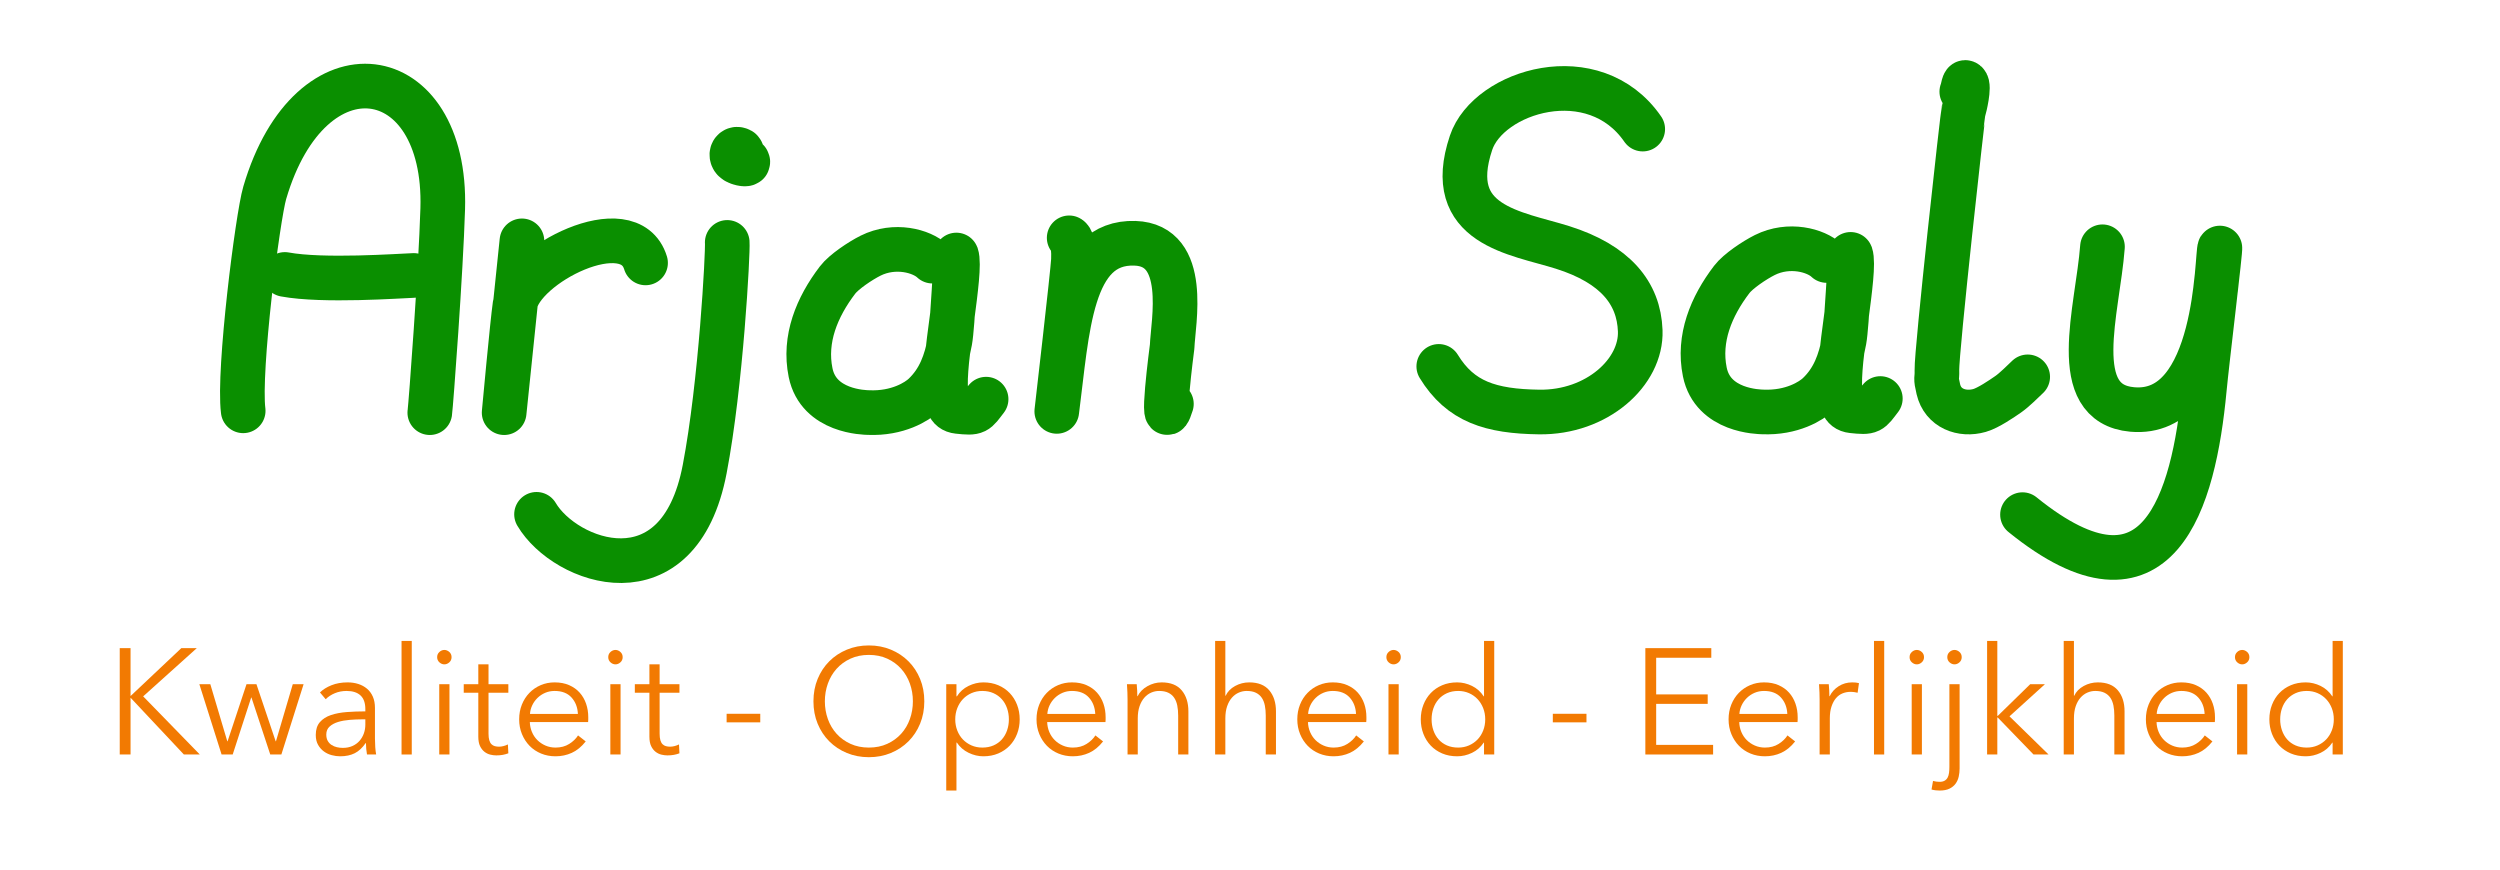 <?xml version="1.0" encoding="UTF-8" standalone="no"?>
<!DOCTYPE svg PUBLIC "-//W3C//DTD SVG 1.1//EN" "http://www.w3.org/Graphics/SVG/1.1/DTD/svg11.dtd">
<!-- Created with Vectornator (http://vectornator.io/) -->
<svg height="100%" stroke-miterlimit="10" style="fill-rule:nonzero;clip-rule:evenodd;stroke-linecap:round;stroke-linejoin:round;" version="1.1" viewBox="0 0 3005.74 1046.19" width="100%" xml:space="preserve" xmlns="http://www.w3.org/2000/svg" xmlns:vectornator="http://vectornator.io" xmlns:xlink="http://www.w3.org/1999/xlink">
<defs/>
<g id="Naam" vectornator:layerName="Naam">
<g opacity="1" vectornator:layerName="(curve)">
<path d="M627.516 289.586L606.126 496.14C606.126 496.14 616.113 387.621 619.191 366.459C626.122 318.807 756.515 251.661 776.146 316.078" fill="none" opacity="1" stroke="#0a8f00" stroke-linecap="round" stroke-linejoin="round" stroke-width="53.68"/>
<path d="M1975.04 155.188C1916.47 70.31 1789.54 109.296 1768.62 171.718C1735.22 271.401 1822.68 279.818 1878.64 297.463C1941.72 317.352 1970.38 352.065 1972.04 397.634C1973.85 447.478 1920.11 496.365 1850.47 495.362C1792.27 494.524 1755.96 483.186 1729.83 440.519" fill="none" opacity="1" stroke="#0a8f00" stroke-linecap="round" stroke-linejoin="round" stroke-width="53.68"/>
<path d="M1285.47 285.94C1285.47 285.94 1291.66 288.318 1290.59 312.539C1289.92 327.556 1270.56 494.606 1270.56 494.606C1283.31 396.357 1286.49 290.003 1364.46 292.487C1429.92 294.573 1410.31 388.055 1409.25 416.744C1409.25 416.744 1394.24 530.631 1408.36 485.606" fill="none" opacity="1" stroke="#0a8f00" stroke-linecap="round" stroke-linejoin="round" stroke-width="53.68"/>
<g opacity="1" vectornator:layerName="(curve)">
<path d="M892.493 187.443C891.343 185.471 892.608 182.076 890.691 180.835C883.785 176.367 877.177 183.2 881.08 190.447C882.871 193.773 887.041 195.481 890.691 196.454C893.427 197.184 898.546 198.03 899.101 195.253C899.77 191.909 894.212 190.389 892.493 187.443Z" fill="#0a8f00" fill-rule="nonzero" opacity="1" stroke="#0a8f00" stroke-dasharray="0.0,1.786" stroke-linecap="round" stroke-linejoin="round" stroke-width="53.68"/>
<path d="M874.35 291.451C875.27 303.22 866.903 461.349 847.237 564.052C816.025 727.05 679.266 676.376 645.076 618.376" fill="none" opacity="1" stroke="#0a8f00" stroke-linecap="round" stroke-linejoin="round" stroke-width="53.68"/>
</g>
<path d="M2358.66 110.209C2360.37 106.653 2360.7 97.084 2363.78 99.543C2368.43 103.251 2361.56 130.367 2361.17 131.56C2359.86 135.569 2328.1 422.986 2328.74 445.045C2329.11 457.498 2326.8 452.105 2330.47 467.934C2335.82 491.016 2358.79 499.605 2380.2 493.446C2390.47 490.491 2406.82 479.312 2414.43 474.026C2422.02 468.756 2431.99 458.64 2437.89 453.085" fill="none" opacity="1" stroke="#0a8f00" stroke-linecap="round" stroke-linejoin="round" stroke-width="53.68"/>
<path d="M1121.03 313.948C1108.12 301.654 1075.75 292.851 1046.64 307.406C1034.52 313.466 1014.54 326.763 1006.95 336.729C982.206 369.207 966.312 407.54 974.555 447.976C984.208 495.323 1039.84 495.847 1044.24 496.034C1079.39 497.532 1102.65 482.699 1110.85 474.93C1129.69 457.083 1137.49 434.847 1142.08 410.052C1145.55 391.35 1149.1 304.176 1149.92 306.571C1156.69 326.242 1132.94 436.877 1137.28 470.124C1138.86 482.22 1139.04 493.296 1151.77 494.672C1174.51 497.131 1173.28 495.901 1185.58 479.919" fill="none" opacity="1" stroke="#0a8f00" stroke-linecap="round" stroke-linejoin="round" stroke-width="53.68"/>
<path d="M2196.17 313.185C2183.26 300.891 2150.89 292.089 2121.78 306.644C2109.66 312.704 2089.68 326.001 2082.09 335.966C2057.34 368.445 2041.45 406.778 2049.69 447.214C2059.34 494.561 2114.97 495.085 2119.38 495.272C2154.53 496.77 2177.78 481.937 2185.98 474.168C2204.82 456.321 2212.63 434.085 2217.22 409.289C2220.68 390.588 2224.24 303.414 2225.06 305.809C2231.82 325.48 2208.08 436.115 2212.41 469.362C2213.99 481.457 2214.17 492.534 2226.9 493.91C2249.65 496.368 2248.42 495.139 2260.71 479.157" fill="none" opacity="1" stroke="#0a8f00" stroke-linecap="round" stroke-linejoin="round" stroke-width="53.68"/>
<path d="M292.382 493.918C286.324 445.456 309.717 261.018 318.298 231.796C373.092 45.201 537.632 71.19 532.29 251.048C530.069 325.835 518.139 486.35 516.74 496.14" fill="none" opacity="1" stroke="#0a8f00" stroke-linecap="round" stroke-linejoin="round" stroke-width="53.68"/>
<path d="M342.45 329.969C388.323 338.523 480.906 331.744 497.498 331.175" fill="none" opacity="1" stroke="#0a8f00" stroke-linecap="round" stroke-linejoin="round" stroke-width="53.68"/>
<path d="M2431.65 618.753C2595.6 751.483 2637.68 600.897 2650.18 468.666C2653.54 433.079 2670.39 295.77 2668.87 298.033C2665.21 303.472 2668.08 501.717 2563.54 492.308C2485.06 485.244 2522.05 372.846 2527.79 296.706" fill="none" opacity="1" stroke="#0a8f00" stroke-linecap="round" stroke-linejoin="round" stroke-width="53.68"/>
</g>
</g>
<g id="Slogun" vectornator:layerName="Slogun">
<g fill="#f27a02" opacity="1" stroke="none" vectornator:layerName="Slogun NL">
<path d="M156.959 836.687L157.139 836.687L218.004 779.254L236.607 779.254L172.13 837.229L240.219 907.124L221.074 907.124L157.139 839.035L156.959 839.035L156.959 907.124L143.955 907.124L143.955 779.254L156.959 779.254L156.959 836.687Z"/>
<path d="M252.861 822.6L273.27 891.23L273.631 891.23L296.388 822.6L308.308 822.6L331.425 891.23L331.787 891.23L352.015 822.6L365.018 822.6L338.288 907.124L324.924 907.124L302.348 838.674L301.986 838.674L279.772 907.124L266.407 907.124L239.677 822.6L252.861 822.6Z"/>
<path d="M439.248 852.58C439.248 845.236 437.322 839.757 433.469 836.145C429.616 832.533 424.017 830.727 416.672 830.727C411.615 830.727 406.919 831.63 402.585 833.436C398.25 835.242 394.578 837.65 391.568 840.66L384.705 832.533C388.196 829.041 392.802 826.152 398.521 823.864C404.24 821.576 410.712 820.432 417.936 820.432C422.512 820.432 426.786 821.064 430.759 822.329C434.733 823.593 438.225 825.489 441.235 828.018C444.245 830.546 446.593 833.737 448.278 837.59C449.964 841.443 450.807 845.958 450.807 851.136L450.807 888.16C450.807 891.411 450.927 894.782 451.168 898.274C451.409 901.766 451.77 904.716 452.252 907.124L441.235 907.124C440.873 905.077 440.572 902.849 440.332 900.441C440.091 898.033 439.97 895.685 439.97 893.398L439.609 893.398C435.756 899.057 431.392 903.12 426.515 905.589C421.639 908.057 415.769 909.291 408.906 909.291C405.655 909.291 402.314 908.84 398.882 907.937C395.451 907.033 392.32 905.559 389.491 903.512C386.661 901.465 384.313 898.816 382.447 895.565C380.581 892.314 379.648 888.341 379.648 883.645C379.648 877.143 381.303 871.996 384.614 868.203C387.925 864.41 392.35 861.581 397.889 859.714C403.428 857.848 409.779 856.644 416.943 856.102C424.107 855.56 431.542 855.289 439.248 855.289L439.248 852.58ZM435.636 864.862C430.579 864.862 425.492 865.072 420.375 865.494C415.257 865.915 410.622 866.758 406.468 868.022C402.314 869.287 398.912 871.123 396.263 873.531C393.615 875.939 392.29 879.13 392.29 883.103C392.29 886.113 392.862 888.642 394.006 890.689C395.15 892.735 396.685 894.391 398.611 895.655C400.538 896.919 402.675 897.823 405.023 898.364C407.371 898.906 409.749 899.177 412.157 899.177C416.491 899.177 420.344 898.425 423.716 896.919C427.087 895.414 429.917 893.368 432.204 890.779C434.492 888.19 436.238 885.21 437.442 881.839C438.646 878.467 439.248 874.915 439.248 871.183L439.248 864.862L435.636 864.862Z"/>
<path d="M495.056 907.124L482.774 907.124L482.774 770.585L495.056 770.585L495.056 907.124Z"/>
<path d="M540.388 907.124L528.107 907.124L528.107 822.6L540.388 822.6L540.388 907.124ZM542.917 790.09C542.917 792.619 542.014 794.696 540.208 796.321C538.401 797.947 536.415 798.759 534.247 798.759C532.08 798.759 530.093 797.947 528.287 796.321C526.481 794.696 525.578 792.619 525.578 790.09C525.578 787.562 526.481 785.485 528.287 783.859C530.093 782.234 532.08 781.421 534.247 781.421C536.415 781.421 538.401 782.234 540.208 783.859C542.014 785.485 542.917 787.562 542.917 790.09Z"/>
<path d="M611.186 832.894L587.346 832.894L587.346 882.2C587.346 885.331 587.647 887.919 588.249 889.966C588.851 892.013 589.724 893.608 590.868 894.752C592.012 895.896 593.366 896.679 594.932 897.1C596.497 897.522 598.182 897.732 599.989 897.732C601.674 897.732 603.45 897.491 605.316 897.01C607.183 896.528 608.959 895.866 610.644 895.023L611.186 905.679C609.019 906.522 606.761 907.154 604.413 907.575C602.066 907.997 599.507 908.207 596.738 908.207C594.45 908.207 592.042 907.906 589.513 907.304C586.985 906.702 584.637 905.559 582.47 903.873C580.302 902.187 578.526 899.9 577.142 897.01C575.757 894.12 575.065 890.327 575.065 885.632L575.065 832.894L557.546 832.894L557.546 822.6L575.065 822.6L575.065 798.759L587.346 798.759L587.346 822.6L611.186 822.6L611.186 832.894Z"/>
<path d="M694.807 858.36C694.446 850.413 691.888 843.821 687.132 838.583C682.376 833.346 675.603 830.727 666.813 830.727C662.719 830.727 658.927 831.479 655.435 832.984C651.943 834.49 648.873 836.536 646.224 839.125C643.575 841.714 641.468 844.664 639.903 847.975C638.338 851.286 637.434 854.748 637.194 858.36L694.807 858.36ZM707.269 862.333C707.269 863.176 707.269 864.079 707.269 865.042C707.269 866.006 707.209 867.029 707.089 868.113L637.013 868.113C637.133 872.327 637.976 876.3 639.542 880.033C641.107 883.765 643.274 887.016 646.043 889.785C648.813 892.555 652.064 894.752 655.796 896.378C659.529 898.003 663.562 898.816 667.897 898.816C674.278 898.816 679.787 897.341 684.422 894.391C689.058 891.441 692.58 888.04 694.988 884.187L704.199 891.411C699.142 897.792 693.573 902.368 687.493 905.137C681.412 907.906 674.88 909.291 667.897 909.291C661.636 909.291 655.826 908.177 650.468 905.95C645.11 903.722 640.505 900.622 636.652 896.649C632.799 892.675 629.759 887.979 627.531 882.561C625.304 877.143 624.19 871.243 624.19 864.862C624.19 858.48 625.274 852.58 627.441 847.162C629.608 841.744 632.618 837.048 636.471 833.075C640.324 829.101 644.839 826.001 650.017 823.774C655.194 821.546 660.793 820.432 666.813 820.432C673.436 820.432 679.275 821.546 684.332 823.774C689.389 826.001 693.603 829.011 696.975 832.804C700.346 836.597 702.905 841.022 704.651 846.079C706.396 851.136 707.269 856.554 707.269 862.333Z"/>
<path d="M746.1 907.124L733.819 907.124L733.819 822.6L746.1 822.6L746.1 907.124ZM748.628 790.09C748.628 792.619 747.725 794.696 745.919 796.321C744.113 797.947 742.127 798.759 739.959 798.759C737.792 798.759 735.805 797.947 733.999 796.321C732.193 794.696 731.29 792.619 731.29 790.09C731.29 787.562 732.193 785.485 733.999 783.859C735.805 782.234 737.792 781.421 739.959 781.421C742.127 781.421 744.113 782.234 745.919 783.859C747.725 785.485 748.628 787.562 748.628 790.09Z"/>
<path d="M816.898 832.894L793.058 832.894L793.058 882.2C793.058 885.331 793.359 887.919 793.961 889.966C794.563 892.013 795.436 893.608 796.58 894.752C797.723 895.896 799.078 896.679 800.643 897.1C802.209 897.522 803.894 897.732 805.7 897.732C807.386 897.732 809.162 897.491 811.028 897.01C812.895 896.528 814.67 895.866 816.356 895.023L816.898 905.679C814.731 906.522 812.473 907.154 810.125 907.575C807.777 907.997 805.219 908.207 802.449 908.207C800.162 908.207 797.754 907.906 795.225 907.304C792.697 906.702 790.349 905.559 788.181 903.873C786.014 902.187 784.238 899.9 782.853 897.01C781.469 894.12 780.777 890.327 780.777 885.632L780.777 832.894L763.258 832.894L763.258 822.6L780.777 822.6L780.777 798.759L793.058 798.759L793.058 822.6L816.898 822.6L816.898 832.894Z"/>
<path d="M914.065 868.474L873.609 868.474L873.609 858.179L914.065 858.179L914.065 868.474Z"/>
<path d="M1111.29 843.189C1111.29 852.942 1109.6 861.912 1106.23 870.099C1102.86 878.287 1098.19 885.361 1092.23 891.321C1086.27 897.281 1079.23 901.946 1071.1 905.318C1062.98 908.689 1054.16 910.375 1044.64 910.375C1035.13 910.375 1026.31 908.689 1018.18 905.318C1010.06 901.946 1003.01 897.281 997.054 891.321C991.094 885.361 986.428 878.287 983.057 870.099C979.685 861.912 978 852.942 978 843.189C978 833.436 979.685 824.466 983.057 816.278C986.428 808.091 991.094 801.017 997.054 795.057C1003.01 789.097 1010.06 784.431 1018.18 781.06C1026.31 777.689 1035.13 776.003 1044.64 776.003C1054.16 776.003 1062.98 777.689 1071.1 781.06C1079.23 784.431 1086.27 789.097 1092.23 795.057C1098.19 801.017 1102.86 808.091 1106.23 816.278C1109.6 824.466 1111.29 833.436 1111.29 843.189ZM1097.56 843.189C1097.56 835.724 1096.36 828.62 1093.95 821.877C1091.54 815.134 1088.05 809.205 1083.47 804.087C1078.9 798.97 1073.33 794.906 1066.77 791.896C1060.21 788.886 1052.83 787.381 1044.64 787.381C1036.46 787.381 1029.08 788.886 1022.52 791.896C1015.96 794.906 1010.39 798.97 1005.81 804.087C1001.24 809.205 997.746 815.134 995.338 821.877C992.93 828.62 991.726 835.724 991.726 843.189C991.726 850.654 992.93 857.758 995.338 864.5C997.746 871.243 1001.24 877.143 1005.81 882.2C1010.39 887.257 1015.96 891.291 1022.52 894.301C1029.08 897.311 1036.46 898.816 1044.64 898.816C1052.83 898.816 1060.21 897.311 1066.77 894.301C1073.33 891.291 1078.9 887.257 1083.47 882.2C1088.05 877.143 1091.54 871.243 1093.95 864.5C1096.36 857.758 1097.56 850.654 1097.56 843.189Z"/>
<path d="M1149.94 950.47L1137.66 950.47L1137.66 822.6L1149.94 822.6L1149.94 837.229L1150.48 837.229C1153.97 831.69 1158.64 827.506 1164.48 824.677C1170.32 821.847 1176.25 820.432 1182.27 820.432C1188.89 820.432 1194.88 821.576 1200.24 823.864C1205.6 826.152 1210.17 829.282 1213.96 833.255C1217.76 837.229 1220.71 841.925 1222.81 847.343C1224.92 852.761 1225.97 858.601 1225.97 864.862C1225.97 871.123 1224.92 876.962 1222.81 882.381C1220.71 887.799 1217.76 892.495 1213.96 896.468C1210.17 900.441 1205.6 903.572 1200.24 905.86C1194.88 908.147 1188.89 909.291 1182.27 909.291C1176.25 909.291 1170.32 907.876 1164.48 905.047C1158.64 902.217 1153.97 898.154 1150.48 892.856L1149.94 892.856L1149.94 950.47ZM1212.97 864.862C1212.97 860.166 1212.25 855.741 1210.8 851.587C1209.36 847.433 1207.28 843.821 1204.57 840.751C1201.86 837.68 1198.52 835.242 1194.55 833.436C1190.57 831.63 1186.06 830.727 1181 830.727C1176.31 830.727 1171.97 831.6 1168 833.346C1164.03 835.092 1160.59 837.5 1157.7 840.57C1154.81 843.64 1152.56 847.252 1150.93 851.406C1149.31 855.56 1148.49 860.045 1148.49 864.862C1148.49 869.678 1149.31 874.163 1150.93 878.317C1152.56 882.471 1154.81 886.053 1157.7 889.063C1160.59 892.073 1164.03 894.451 1168 896.197C1171.97 897.943 1176.31 898.816 1181 898.816C1186.06 898.816 1190.57 897.943 1194.55 896.197C1198.52 894.451 1201.86 892.043 1204.57 888.973C1207.28 885.902 1209.36 882.29 1210.8 878.136C1212.25 873.982 1212.97 869.557 1212.97 864.862Z"/>
<path d="M1316.82 858.36C1316.46 850.413 1313.9 843.821 1309.14 838.583C1304.39 833.346 1297.61 830.727 1288.82 830.727C1284.73 830.727 1280.94 831.479 1277.45 832.984C1273.95 834.49 1270.88 836.536 1268.24 839.125C1265.59 841.714 1263.48 844.664 1261.91 847.975C1260.35 851.286 1259.45 854.748 1259.21 858.36L1316.82 858.36ZM1329.28 862.333C1329.28 863.176 1329.28 864.079 1329.28 865.042C1329.28 866.006 1329.22 867.029 1329.1 868.113L1259.02 868.113C1259.15 872.327 1259.99 876.3 1261.55 880.033C1263.12 883.765 1265.29 887.016 1268.06 889.785C1270.82 892.555 1274.08 894.752 1277.81 896.378C1281.54 898.003 1285.57 898.816 1289.91 898.816C1296.29 898.816 1301.8 897.341 1306.43 894.391C1311.07 891.441 1314.59 888.04 1317 884.187L1326.21 891.411C1321.15 897.792 1315.58 902.368 1309.5 905.137C1303.42 907.906 1296.89 909.291 1289.91 909.291C1283.65 909.291 1277.84 908.177 1272.48 905.95C1267.12 903.722 1262.52 900.622 1258.66 896.649C1254.81 892.675 1251.77 887.979 1249.54 882.561C1247.32 877.143 1246.2 871.243 1246.2 864.862C1246.2 858.48 1247.29 852.58 1249.45 847.162C1251.62 841.744 1254.63 837.048 1258.48 833.075C1262.34 829.101 1266.85 826.001 1272.03 823.774C1277.21 821.546 1282.8 820.432 1288.82 820.432C1295.45 820.432 1301.29 821.546 1306.34 823.774C1311.4 826.001 1315.62 829.011 1318.99 832.804C1322.36 836.597 1324.92 841.022 1326.66 846.079C1328.41 851.136 1329.28 856.554 1329.28 862.333Z"/>
<path d="M1366.67 822.6C1366.91 824.887 1367.09 827.416 1367.21 830.185C1367.33 832.954 1367.39 835.242 1367.39 837.048L1367.75 837.048C1370.16 832.112 1374.07 828.108 1379.49 825.038C1384.91 821.967 1390.63 820.432 1396.65 820.432C1407.36 820.432 1415.4 823.623 1420.76 830.004C1426.12 836.386 1428.8 844.814 1428.8 855.289L1428.8 907.124L1416.51 907.124L1416.51 860.346C1416.51 855.892 1416.15 851.858 1415.43 848.246C1414.71 844.634 1413.47 841.533 1411.73 838.945C1409.98 836.356 1407.63 834.339 1404.68 832.894C1401.73 831.449 1398.03 830.727 1393.58 830.727C1390.33 830.727 1387.17 831.389 1384.1 832.714C1381.03 834.038 1378.29 836.055 1375.88 838.764C1373.47 841.473 1371.54 844.905 1370.1 849.059C1368.65 853.213 1367.93 858.119 1367.93 863.778L1367.93 907.124L1355.65 907.124L1355.65 841.202C1355.65 838.914 1355.59 835.965 1355.47 832.352C1355.35 828.74 1355.17 825.489 1354.93 822.6L1366.67 822.6Z"/>
<path d="M1473.59 836.506C1475.87 831.57 1479.67 827.657 1484.96 824.767C1490.26 821.877 1495.92 820.432 1501.94 820.432C1512.66 820.432 1520.69 823.623 1526.05 830.004C1531.41 836.386 1534.09 844.814 1534.09 855.289L1534.09 907.124L1521.81 907.124L1521.81 860.346C1521.81 855.892 1521.45 851.858 1520.72 848.246C1520 844.634 1518.77 841.533 1517.02 838.945C1515.28 836.356 1512.93 834.339 1509.98 832.894C1507.03 831.449 1503.33 830.727 1498.87 830.727C1495.62 830.727 1492.46 831.389 1489.39 832.714C1486.32 834.038 1483.58 836.055 1481.17 838.764C1478.76 841.473 1476.84 844.905 1475.39 849.059C1473.95 853.213 1473.23 858.119 1473.23 863.778L1473.23 907.124L1460.94 907.124L1460.94 770.585L1473.23 770.585L1473.23 836.506L1473.59 836.506Z"/>
<path d="M1630.35 858.36C1629.99 850.413 1627.43 843.821 1622.68 838.583C1617.92 833.346 1611.15 830.727 1602.36 830.727C1598.27 830.727 1594.47 831.479 1590.98 832.984C1587.49 834.49 1584.42 836.536 1581.77 839.125C1579.12 841.714 1577.01 844.664 1575.45 847.975C1573.88 851.286 1572.98 854.748 1572.74 858.36L1630.35 858.36ZM1642.82 862.333C1642.82 863.176 1642.82 864.079 1642.82 865.042C1642.82 866.006 1642.76 867.029 1642.63 868.113L1572.56 868.113C1572.68 872.327 1573.52 876.3 1575.09 880.033C1576.65 883.765 1578.82 887.016 1581.59 889.785C1584.36 892.555 1587.61 894.752 1591.34 896.378C1595.07 898.003 1599.11 898.816 1603.44 898.816C1609.82 898.816 1615.33 897.341 1619.97 894.391C1624.6 891.441 1628.13 888.04 1630.53 884.187L1639.75 891.411C1634.69 897.792 1629.12 902.368 1623.04 905.137C1616.96 907.906 1610.43 909.291 1603.44 909.291C1597.18 909.291 1591.37 908.177 1586.01 905.95C1580.66 903.722 1576.05 900.622 1572.2 896.649C1568.34 892.675 1565.3 887.979 1563.08 882.561C1560.85 877.143 1559.74 871.243 1559.74 864.862C1559.74 858.48 1560.82 852.58 1562.99 847.162C1565.15 841.744 1568.16 837.048 1572.02 833.075C1575.87 829.101 1580.39 826.001 1585.56 823.774C1590.74 821.546 1596.34 820.432 1602.36 820.432C1608.98 820.432 1614.82 821.546 1619.88 823.774C1624.94 826.001 1629.15 829.011 1632.52 832.804C1635.89 836.597 1638.45 841.022 1640.2 846.079C1641.94 851.136 1642.82 856.554 1642.82 862.333Z"/>
<path d="M1681.65 907.124L1669.36 907.124L1669.36 822.6L1681.65 822.6L1681.65 907.124ZM1684.17 790.09C1684.17 792.619 1683.27 794.696 1681.47 796.321C1679.66 797.947 1677.67 798.759 1675.51 798.759C1673.34 798.759 1671.35 797.947 1669.55 796.321C1667.74 794.696 1666.84 792.619 1666.84 790.09C1666.84 787.562 1667.74 785.485 1669.55 783.859C1671.35 782.234 1673.34 781.421 1675.51 781.421C1677.67 781.421 1679.66 782.234 1681.47 783.859C1683.27 785.485 1684.17 787.562 1684.17 790.09Z"/>
<path d="M1783.87 892.856C1780.26 898.274 1775.56 902.368 1769.78 905.137C1764 907.906 1758.04 909.291 1751.9 909.291C1745.28 909.291 1739.29 908.147 1733.93 905.86C1728.57 903.572 1724 900.441 1720.21 896.468C1716.41 892.495 1713.46 887.799 1711.36 882.381C1709.25 876.962 1708.2 871.123 1708.2 864.862C1708.2 858.601 1709.25 852.761 1711.36 847.343C1713.46 841.925 1716.41 837.229 1720.21 833.255C1724 829.282 1728.57 826.152 1733.93 823.864C1739.29 821.576 1745.28 820.432 1751.9 820.432C1758.04 820.432 1764 821.847 1769.78 824.677C1775.56 827.506 1780.26 831.69 1783.87 837.229L1784.23 837.229L1784.23 770.585L1796.51 770.585L1796.51 907.124L1784.23 907.124L1784.23 892.856L1783.87 892.856ZM1721.2 864.862C1721.2 869.557 1721.92 873.982 1723.37 878.136C1724.81 882.29 1726.89 885.902 1729.6 888.973C1732.31 892.043 1735.65 894.451 1739.62 896.197C1743.59 897.943 1748.11 898.816 1753.17 898.816C1757.86 898.816 1762.2 897.943 1766.17 896.197C1770.14 894.451 1773.58 892.073 1776.46 889.063C1779.35 886.053 1781.61 882.471 1783.24 878.317C1784.86 874.163 1785.68 869.678 1785.68 864.862C1785.68 860.045 1784.86 855.56 1783.24 851.406C1781.61 847.252 1779.35 843.64 1776.46 840.57C1773.58 837.5 1770.14 835.092 1766.17 833.346C1762.2 831.6 1757.86 830.727 1753.17 830.727C1748.11 830.727 1743.59 831.63 1739.62 833.436C1735.65 835.242 1732.31 837.68 1729.6 840.751C1726.89 843.821 1724.81 847.433 1723.37 851.587C1721.92 855.741 1721.2 860.166 1721.2 864.862Z"/>
<path d="M1907.41 868.474L1866.95 868.474L1866.95 858.179L1907.41 858.179L1907.41 868.474Z"/>
<path d="M1991.21 895.565L2059.66 895.565L2059.66 907.124L1978.2 907.124L1978.2 779.254L2057.49 779.254L2057.49 790.813L1991.21 790.813L1991.21 834.881L2053.16 834.881L2053.16 846.259L1991.21 846.259L1991.21 895.565Z"/>
<path d="M2148.88 858.36C2148.52 850.413 2145.96 843.821 2141.2 838.583C2136.45 833.346 2129.67 830.727 2120.88 830.727C2116.79 830.727 2113 831.479 2109.5 832.984C2106.01 834.49 2102.94 836.536 2100.29 839.125C2097.64 841.714 2095.54 844.664 2093.97 847.975C2092.41 851.286 2091.5 854.748 2091.26 858.36L2148.88 858.36ZM2161.34 862.333C2161.34 863.176 2161.34 864.079 2161.34 865.042C2161.34 866.006 2161.28 867.029 2161.16 868.113L2091.08 868.113C2091.2 872.327 2092.05 876.3 2093.61 880.033C2095.18 883.765 2097.34 887.016 2100.11 889.785C2102.88 892.555 2106.13 894.752 2109.87 896.378C2113.6 898.003 2117.63 898.816 2121.97 898.816C2128.35 898.816 2133.86 897.341 2138.49 894.391C2143.13 891.441 2146.65 888.04 2149.06 884.187L2158.27 891.411C2153.21 897.792 2147.64 902.368 2141.56 905.137C2135.48 907.906 2128.95 909.291 2121.97 909.291C2115.71 909.291 2109.9 908.177 2104.54 905.95C2099.18 903.722 2094.57 900.622 2090.72 896.649C2086.87 892.675 2083.83 887.979 2081.6 882.561C2079.37 877.143 2078.26 871.243 2078.26 864.862C2078.26 858.48 2079.34 852.58 2081.51 847.162C2083.68 841.744 2086.69 837.048 2090.54 833.075C2094.39 829.101 2098.91 826.001 2104.09 823.774C2109.26 821.546 2114.86 820.432 2120.88 820.432C2127.51 820.432 2133.34 821.546 2138.4 823.774C2143.46 826.001 2147.67 829.011 2151.04 832.804C2154.42 836.597 2156.97 841.022 2158.72 846.079C2160.47 851.136 2161.34 856.554 2161.34 862.333Z"/>
<path d="M2187.71 841.202C2187.71 838.914 2187.65 835.965 2187.53 832.352C2187.41 828.74 2187.23 825.489 2186.99 822.6L2198.72 822.6C2198.97 824.887 2199.15 827.416 2199.27 830.185C2199.39 832.954 2199.45 835.242 2199.45 837.048L2199.81 837.048C2202.22 832.112 2205.83 828.108 2210.64 825.038C2215.46 821.967 2220.88 820.432 2226.9 820.432C2228.46 820.432 2229.88 820.492 2231.14 820.613C2232.41 820.733 2233.7 820.974 2235.03 821.335L2233.4 832.894C2232.68 832.653 2231.47 832.413 2229.79 832.172C2228.1 831.931 2226.42 831.811 2224.73 831.811C2221.48 831.811 2218.35 832.413 2215.34 833.617C2212.33 834.821 2209.71 836.717 2207.48 839.306C2205.26 841.894 2203.45 845.206 2202.07 849.239C2200.68 853.273 2199.99 858.119 2199.99 863.778L2199.99 907.124L2187.71 907.124L2187.71 841.202Z"/>
<path d="M2265.37 907.124L2253.09 907.124L2253.09 770.585L2265.37 770.585L2265.37 907.124Z"/>
<path d="M2310.7 907.124L2298.42 907.124L2298.42 822.6L2310.7 822.6L2310.7 907.124ZM2313.23 790.09C2313.23 792.619 2312.33 794.696 2310.52 796.321C2308.71 797.947 2306.73 798.759 2304.56 798.759C2302.39 798.759 2300.41 797.947 2298.6 796.321C2296.79 794.696 2295.89 792.619 2295.89 790.09C2295.89 787.562 2296.79 785.485 2298.6 783.859C2300.41 782.234 2302.39 781.421 2304.56 781.421C2306.73 781.421 2308.71 782.234 2310.52 783.859C2312.33 785.485 2313.23 787.562 2313.23 790.09Z"/>
<path d="M2324.07 938.911C2325.27 939.272 2326.56 939.543 2327.95 939.723C2329.33 939.904 2330.63 939.994 2331.83 939.994C2334.36 939.994 2336.41 939.543 2337.97 938.64C2339.54 937.737 2340.74 936.503 2341.59 934.937C2342.43 933.372 2343 931.476 2343.3 929.248C2343.6 927.021 2343.75 924.583 2343.75 921.934L2343.75 822.6L2356.03 822.6L2356.03 923.92C2356.03 927.292 2355.67 930.573 2354.95 933.763C2354.23 936.954 2352.96 939.784 2351.16 942.252C2349.35 944.72 2346.91 946.707 2343.84 948.212C2340.77 949.717 2336.83 950.47 2332.01 950.47C2330.69 950.47 2329.12 950.379 2327.32 950.199C2325.51 950.018 2323.83 949.687 2322.26 949.205L2324.07 938.911ZM2358.56 790.09C2358.56 792.619 2357.66 794.696 2355.85 796.321C2354.05 797.947 2352.06 798.759 2349.89 798.759C2347.73 798.759 2345.74 797.947 2343.93 796.321C2342.13 794.696 2341.22 792.619 2341.22 790.09C2341.22 787.562 2342.13 785.485 2343.93 783.859C2345.74 782.234 2347.73 781.421 2349.89 781.421C2352.06 781.421 2354.05 782.234 2355.85 783.859C2357.66 785.485 2358.56 787.562 2358.56 790.09Z"/>
<path d="M2401.37 860.708L2401.91 860.708L2440.92 822.6L2458.62 822.6L2416 861.25L2462.95 907.124L2444.89 907.124L2401.91 862.694L2401.37 862.694L2401.37 907.124L2389.08 907.124L2389.08 770.585L2401.37 770.585L2401.37 860.708Z"/>
<path d="M2493.84 836.506C2496.12 831.57 2499.92 827.657 2505.22 824.767C2510.51 821.877 2516.17 820.432 2522.19 820.432C2532.91 820.432 2540.95 823.623 2546.3 830.004C2551.66 836.386 2554.34 844.814 2554.34 855.289L2554.34 907.124L2542.06 907.124L2542.06 860.346C2542.06 855.892 2541.7 851.858 2540.98 848.246C2540.25 844.634 2539.02 841.533 2537.27 838.945C2535.53 836.356 2533.18 834.339 2530.23 832.894C2527.28 831.449 2523.58 830.727 2519.12 830.727C2515.87 830.727 2512.71 831.389 2509.64 832.714C2506.57 834.038 2503.83 836.055 2501.42 838.764C2499.01 841.473 2497.09 844.905 2495.64 849.059C2494.2 853.213 2493.48 858.119 2493.48 863.778L2493.48 907.124L2481.19 907.124L2481.19 770.585L2493.48 770.585L2493.48 836.506L2493.84 836.506Z"/>
<path d="M2650.6 858.36C2650.24 850.413 2647.68 843.821 2642.93 838.583C2638.17 833.346 2631.4 830.727 2622.61 830.727C2618.52 830.727 2614.72 831.479 2611.23 832.984C2607.74 834.49 2604.67 836.536 2602.02 839.125C2599.37 841.714 2597.27 844.664 2595.7 847.975C2594.13 851.286 2593.23 854.748 2592.99 858.36L2650.6 858.36ZM2663.07 862.333C2663.07 863.176 2663.07 864.079 2663.07 865.042C2663.07 866.006 2663.01 867.029 2662.89 868.113L2592.81 868.113C2592.93 872.327 2593.77 876.3 2595.34 880.033C2596.9 883.765 2599.07 887.016 2601.84 889.785C2604.61 892.555 2607.86 894.752 2611.59 896.378C2615.33 898.003 2619.36 898.816 2623.69 898.816C2630.08 898.816 2635.58 897.341 2640.22 894.391C2644.86 891.441 2648.38 888.04 2650.79 884.187L2660 891.411C2654.94 897.792 2649.37 902.368 2643.29 905.137C2637.21 907.906 2630.68 909.291 2623.69 909.291C2617.43 909.291 2611.62 908.177 2606.27 905.95C2600.91 903.722 2596.3 900.622 2592.45 896.649C2588.6 892.675 2585.56 887.979 2583.33 882.561C2581.1 877.143 2579.99 871.243 2579.99 864.862C2579.99 858.48 2581.07 852.58 2583.24 847.162C2585.41 841.744 2588.42 837.048 2592.27 833.075C2596.12 829.101 2600.64 826.001 2605.81 823.774C2610.99 821.546 2616.59 820.432 2622.61 820.432C2629.23 820.432 2635.07 821.546 2640.13 823.774C2645.19 826.001 2649.4 829.011 2652.77 832.804C2656.14 836.597 2658.7 841.022 2660.45 846.079C2662.19 851.136 2663.07 856.554 2663.07 862.333Z"/>
<path d="M2701.9 907.124L2689.62 907.124L2689.62 822.6L2701.9 822.6L2701.9 907.124ZM2704.43 790.09C2704.43 792.619 2703.52 794.696 2701.72 796.321C2699.91 797.947 2697.92 798.759 2695.76 798.759C2693.59 798.759 2691.6 797.947 2689.8 796.321C2687.99 794.696 2687.09 792.619 2687.09 790.09C2687.09 787.562 2687.99 785.485 2689.8 783.859C2691.6 782.234 2693.59 781.421 2695.76 781.421C2697.92 781.421 2699.91 782.234 2701.72 783.859C2703.52 785.485 2704.43 787.562 2704.43 790.09Z"/>
<path d="M2804.12 892.856C2800.51 898.274 2795.81 902.368 2790.03 905.137C2784.25 907.906 2778.29 909.291 2772.15 909.291C2765.53 909.291 2759.54 908.147 2754.18 905.86C2748.82 903.572 2744.25 900.441 2740.46 896.468C2736.66 892.495 2733.71 887.799 2731.61 882.381C2729.5 876.962 2728.45 871.123 2728.45 864.862C2728.45 858.601 2729.5 852.761 2731.61 847.343C2733.71 841.925 2736.66 837.229 2740.46 833.255C2744.25 829.282 2748.82 826.152 2754.18 823.864C2759.54 821.576 2765.53 820.432 2772.15 820.432C2778.29 820.432 2784.25 821.847 2790.03 824.677C2795.81 827.506 2800.51 831.69 2804.12 837.229L2804.48 837.229L2804.48 770.585L2816.76 770.585L2816.76 907.124L2804.48 907.124L2804.48 892.856L2804.12 892.856ZM2741.45 864.862C2741.45 869.557 2742.17 873.982 2743.62 878.136C2745.06 882.29 2747.14 885.902 2749.85 888.973C2752.56 892.043 2755.9 894.451 2759.87 896.197C2763.85 897.943 2768.36 898.816 2773.42 898.816C2778.11 898.816 2782.45 897.943 2786.42 896.197C2790.39 894.451 2793.83 892.073 2796.72 889.063C2799.61 886.053 2801.86 882.471 2803.49 878.317C2805.11 874.163 2805.93 869.678 2805.93 864.862C2805.93 860.045 2805.11 855.56 2803.49 851.406C2801.86 847.252 2799.61 843.64 2796.72 840.57C2793.83 837.5 2790.39 835.092 2786.42 833.346C2782.45 831.6 2778.11 830.727 2773.42 830.727C2768.36 830.727 2763.85 831.63 2759.87 833.436C2755.9 835.242 2752.56 837.68 2749.85 840.751C2747.14 843.821 2745.06 847.433 2743.62 851.587C2742.17 855.741 2741.45 860.166 2741.45 864.862Z"/>
</g>
<g fill="#f27a02" opacity="0" stroke="none" vectornator:layerName="Slogun GB">
<path d="M301.625 841.563C301.625 848.788 302.799 855.651 305.147 862.153C307.495 868.654 310.836 874.404 315.171 879.401C319.505 884.397 324.833 888.371 331.154 891.321C337.476 894.271 344.61 895.746 352.556 895.746C360.383 895.746 367.457 894.271 373.778 891.321C380.099 888.371 385.457 884.397 389.852 879.401C394.247 874.404 397.648 868.654 400.056 862.153C402.464 855.651 403.668 848.788 403.668 841.563C403.668 834.339 402.464 827.476 400.056 820.974C397.648 814.472 394.247 808.723 389.852 803.726C385.457 798.729 380.099 794.756 373.778 791.806C367.457 788.856 360.383 787.381 352.556 787.381C344.61 787.381 337.476 788.856 331.154 791.806C324.833 794.756 319.505 798.729 315.171 803.726C310.836 808.723 307.495 814.472 305.147 820.974C302.799 827.476 301.625 834.339 301.625 841.563ZM425.702 907.124L352.556 907.124C343.285 907.124 334.706 905.498 326.82 902.247C318.933 898.996 312.1 894.451 306.321 888.612C300.542 882.772 296.026 875.849 292.775 867.842C289.524 859.835 287.899 851.075 287.899 841.563C287.899 832.051 289.524 823.292 292.775 815.285C296.026 807.278 300.542 800.355 306.321 794.515C312.1 788.675 318.933 784.13 326.82 780.879C334.706 777.628 343.285 776.003 352.556 776.003C361.707 776.003 370.226 777.628 378.112 780.879C385.999 784.13 392.832 788.675 398.611 794.515C404.391 800.355 408.906 807.278 412.157 815.285C415.408 823.292 417.033 832.051 417.033 841.563C417.033 852.881 414.535 863.206 409.538 872.537C404.541 881.869 397.046 889.424 387.052 895.204L387.052 895.565L425.702 895.565L425.702 907.124Z"/>
<path d="M507.698 907.124C507.457 904.836 507.277 902.308 507.156 899.538C507.036 896.769 506.976 894.481 506.976 892.675L506.615 892.675C504.206 897.612 500.293 901.615 494.875 904.686C489.457 907.756 483.738 909.291 477.717 909.291C467.001 909.291 458.964 906.1 453.606 899.719C448.248 893.337 445.569 884.909 445.569 874.434L445.569 822.6L457.851 822.6L457.851 869.377C457.851 873.832 458.212 877.865 458.934 881.478C459.657 885.09 460.891 888.19 462.637 890.779C464.383 893.368 466.73 895.384 469.68 896.829C472.63 898.274 476.333 898.996 480.788 898.996C484.039 898.996 487.199 898.334 490.27 897.01C493.34 895.685 496.079 893.669 498.487 890.959C500.895 888.25 502.822 884.819 504.267 880.665C505.711 876.511 506.434 871.604 506.434 865.945L506.434 822.6L518.715 822.6L518.715 888.521C518.715 890.809 518.775 893.759 518.896 897.371C519.016 900.983 519.197 904.234 519.438 907.124L507.698 907.124Z"/>
<path d="M604.504 852.58C604.504 845.236 602.577 839.757 598.724 836.145C594.871 832.533 589.273 830.727 581.928 830.727C576.871 830.727 572.175 831.63 567.84 833.436C563.506 835.242 559.834 837.65 556.823 840.66L549.96 832.533C553.452 829.041 558.058 826.152 563.777 823.864C569.496 821.576 575.968 820.432 583.192 820.432C587.767 820.432 592.042 821.064 596.015 822.329C599.989 823.593 603.48 825.489 606.49 828.018C609.501 830.546 611.848 833.737 613.534 837.59C615.22 841.443 616.063 845.958 616.063 851.136L616.063 888.16C616.063 891.411 616.183 894.782 616.424 898.274C616.665 901.766 617.026 904.716 617.507 907.124L606.49 907.124C606.129 905.077 605.828 902.849 605.587 900.441C605.347 898.033 605.226 895.685 605.226 893.398L604.865 893.398C601.012 899.057 596.647 903.12 591.771 905.589C586.895 908.057 581.025 909.291 574.162 909.291C570.911 909.291 567.57 908.84 564.138 907.937C560.706 907.033 557.576 905.559 554.746 903.512C551.917 901.465 549.569 898.816 547.703 895.565C545.836 892.314 544.903 888.341 544.903 883.645C544.903 877.143 546.559 871.996 549.87 868.203C553.181 864.41 557.606 861.581 563.145 859.714C568.683 857.848 575.035 856.644 582.199 856.102C589.363 855.56 596.798 855.289 604.504 855.289L604.504 852.58ZM600.892 864.862C595.835 864.862 590.747 865.072 585.63 865.494C580.513 865.915 575.877 866.758 571.723 868.022C567.57 869.287 564.168 871.123 561.519 873.531C558.87 875.939 557.546 879.13 557.546 883.103C557.546 886.113 558.118 888.642 559.262 890.689C560.405 892.735 561.941 894.391 563.867 895.655C565.794 896.919 567.931 897.823 570.279 898.364C572.627 898.906 575.005 899.177 577.413 899.177C581.747 899.177 585.6 898.425 588.971 896.919C592.343 895.414 595.172 893.368 597.46 890.779C599.748 888.19 601.494 885.21 602.698 881.839C603.902 878.467 604.504 874.915 604.504 871.183L604.504 864.862L600.892 864.862Z"/>
<path d="M660.311 907.124L648.03 907.124L648.03 770.585L660.311 770.585L660.311 907.124Z"/>
<path d="M705.644 907.124L693.363 907.124L693.363 822.6L705.644 822.6L705.644 907.124ZM708.172 790.09C708.172 792.619 707.269 794.696 705.463 796.321C703.657 797.947 701.67 798.759 699.503 798.759C697.336 798.759 695.349 797.947 693.543 796.321C691.737 794.696 690.834 792.619 690.834 790.09C690.834 787.562 691.737 785.485 693.543 783.859C695.349 782.234 697.336 781.421 699.503 781.421C701.67 781.421 703.657 782.234 705.463 783.859C707.269 785.485 708.172 787.562 708.172 790.09Z"/>
<path d="M776.442 832.894L752.602 832.894L752.602 882.2C752.602 885.331 752.903 887.919 753.505 889.966C754.107 892.013 754.98 893.608 756.124 894.752C757.267 895.896 758.622 896.679 760.187 897.1C761.753 897.522 763.438 897.732 765.244 897.732C766.93 897.732 768.706 897.491 770.572 897.01C772.438 896.528 774.214 895.866 775.9 895.023L776.442 905.679C774.275 906.522 772.017 907.154 769.669 907.575C767.321 907.997 764.763 908.207 761.993 908.207C759.706 908.207 757.298 907.906 754.769 907.304C752.241 906.702 749.893 905.559 747.725 903.873C745.558 902.187 743.782 899.9 742.397 897.01C741.013 894.12 740.32 890.327 740.32 885.632L740.32 832.894L722.802 832.894L722.802 822.6L740.32 822.6L740.32 798.759L752.602 798.759L752.602 822.6L776.442 822.6L776.442 832.894Z"/>
<path d="M824.664 893.939L825.025 893.939L851.213 822.6L864.578 822.6L822.497 928.977C819.968 935.479 816.747 940.687 812.834 944.6C808.921 948.513 803.292 950.47 795.948 950.47C792.215 950.47 788.543 950.108 784.93 949.386L786.195 938.188C789.084 939.152 792.095 939.633 795.225 939.633C799.439 939.633 802.75 938.339 805.158 935.75C807.567 933.161 809.674 929.459 811.48 924.643L818.343 906.943L782.221 822.6L795.948 822.6L824.664 893.939Z"/>
<path d="M961.745 868.474L921.289 868.474L921.289 858.179L961.745 858.179L961.745 868.474Z"/>
<path d="M1158.97 843.189C1158.97 852.942 1157.28 861.912 1153.91 870.099C1150.54 878.287 1145.87 885.361 1139.91 891.321C1133.95 897.281 1126.91 901.946 1118.78 905.318C1110.66 908.689 1101.84 910.375 1092.32 910.375C1082.81 910.375 1073.99 908.689 1065.87 905.318C1057.74 901.946 1050.69 897.281 1044.73 891.321C1038.77 885.361 1034.11 878.287 1030.74 870.099C1027.37 861.912 1025.68 852.942 1025.68 843.189C1025.68 833.436 1027.37 824.466 1030.74 816.278C1034.11 808.091 1038.77 801.017 1044.73 795.057C1050.69 789.097 1057.74 784.431 1065.87 781.06C1073.99 777.689 1082.81 776.003 1092.32 776.003C1101.84 776.003 1110.66 777.689 1118.78 781.06C1126.91 784.431 1133.95 789.097 1139.91 795.057C1145.87 801.017 1150.54 808.091 1153.91 816.278C1157.28 824.466 1158.97 833.436 1158.97 843.189ZM1145.24 843.189C1145.24 835.724 1144.04 828.62 1141.63 821.877C1139.22 815.134 1135.73 809.205 1131.15 804.087C1126.58 798.97 1121.01 794.906 1114.45 791.896C1107.89 788.886 1100.51 787.381 1092.32 787.381C1084.14 787.381 1076.76 788.886 1070.2 791.896C1063.64 794.906 1058.07 798.97 1053.49 804.087C1048.92 809.205 1045.43 815.134 1043.02 821.877C1040.61 828.62 1039.41 835.724 1039.41 843.189C1039.41 850.654 1040.61 857.758 1043.02 864.5C1045.43 871.243 1048.92 877.143 1053.49 882.2C1058.07 887.257 1063.64 891.291 1070.2 894.301C1076.76 897.311 1084.14 898.816 1092.32 898.816C1100.51 898.816 1107.89 897.311 1114.45 894.301C1121.01 891.291 1126.58 887.257 1131.15 882.2C1135.73 877.143 1139.22 871.243 1141.63 864.5C1144.04 857.758 1145.24 850.654 1145.24 843.189Z"/>
<path d="M1197.62 950.47L1185.34 950.47L1185.34 822.6L1197.62 822.6L1197.62 837.229L1198.16 837.229C1201.65 831.69 1206.32 827.506 1212.16 824.677C1218 821.847 1223.93 820.432 1229.95 820.432C1236.57 820.432 1242.56 821.576 1247.92 823.864C1253.28 826.152 1257.85 829.282 1261.64 833.255C1265.44 837.229 1268.39 841.925 1270.49 847.343C1272.6 852.761 1273.65 858.601 1273.65 864.862C1273.65 871.123 1272.6 876.962 1270.49 882.381C1268.39 887.799 1265.44 892.495 1261.64 896.468C1257.85 900.441 1253.28 903.572 1247.92 905.86C1242.56 908.147 1236.57 909.291 1229.95 909.291C1223.93 909.291 1218 907.876 1212.16 905.047C1206.32 902.217 1201.65 898.154 1198.16 892.856L1197.62 892.856L1197.62 950.47ZM1260.65 864.862C1260.65 860.166 1259.93 855.741 1258.48 851.587C1257.04 847.433 1254.96 843.821 1252.25 840.751C1249.54 837.68 1246.2 835.242 1242.23 833.436C1238.25 831.63 1233.74 830.727 1228.68 830.727C1223.99 830.727 1219.65 831.6 1215.68 833.346C1211.71 835.092 1208.27 837.5 1205.38 840.57C1202.49 843.64 1200.24 847.252 1198.61 851.406C1196.99 855.56 1196.17 860.045 1196.17 864.862C1196.17 869.678 1196.99 874.163 1198.61 878.317C1200.24 882.471 1202.49 886.053 1205.38 889.063C1208.27 892.073 1211.71 894.451 1215.68 896.197C1219.65 897.943 1223.99 898.816 1228.68 898.816C1233.74 898.816 1238.25 897.943 1242.23 896.197C1246.2 894.451 1249.54 892.043 1252.25 888.973C1254.96 885.902 1257.04 882.29 1258.48 878.136C1259.93 873.982 1260.65 869.557 1260.65 864.862Z"/>
<path d="M1364.5 858.36C1364.14 850.413 1361.58 843.821 1356.82 838.583C1352.07 833.346 1345.29 830.727 1336.51 830.727C1332.41 830.727 1328.62 831.479 1325.13 832.984C1321.64 834.49 1318.56 836.536 1315.92 839.125C1313.27 841.714 1311.16 844.664 1309.59 847.975C1308.03 851.286 1307.13 854.748 1306.89 858.36L1364.5 858.36ZM1376.96 862.333C1376.96 863.176 1376.96 864.079 1376.96 865.042C1376.96 866.006 1376.9 867.029 1376.78 868.113L1306.71 868.113C1306.83 872.327 1307.67 876.3 1309.23 880.033C1310.8 883.765 1312.97 887.016 1315.74 889.785C1318.5 892.555 1321.76 894.752 1325.49 896.378C1329.22 898.003 1333.25 898.816 1337.59 898.816C1343.97 898.816 1349.48 897.341 1354.11 894.391C1358.75 891.441 1362.27 888.04 1364.68 884.187L1373.89 891.411C1368.83 897.792 1363.27 902.368 1357.18 905.137C1351.1 907.906 1344.57 909.291 1337.59 909.291C1331.33 909.291 1325.52 908.177 1320.16 905.95C1314.8 903.722 1310.2 900.622 1306.34 896.649C1302.49 892.675 1299.45 887.979 1297.22 882.561C1295 877.143 1293.88 871.243 1293.88 864.862C1293.88 858.48 1294.97 852.58 1297.13 847.162C1299.3 841.744 1302.31 837.048 1306.16 833.075C1310.02 829.101 1314.53 826.001 1319.71 823.774C1324.89 821.546 1330.49 820.432 1336.51 820.432C1343.13 820.432 1348.97 821.546 1354.02 823.774C1359.08 826.001 1363.3 829.011 1366.67 832.804C1370.04 836.597 1372.6 841.022 1374.34 846.079C1376.09 851.136 1376.96 856.554 1376.96 862.333Z"/>
<path d="M1414.35 822.6C1414.59 824.887 1414.77 827.416 1414.89 830.185C1415.01 832.954 1415.07 835.242 1415.07 837.048L1415.43 837.048C1417.84 832.112 1421.75 828.108 1427.17 825.038C1432.59 821.967 1438.31 820.432 1444.33 820.432C1455.04 820.432 1463.08 823.623 1468.44 830.004C1473.8 836.386 1476.48 844.814 1476.48 855.289L1476.48 907.124L1464.19 907.124L1464.19 860.346C1464.19 855.892 1463.83 851.858 1463.11 848.246C1462.39 844.634 1461.15 841.533 1459.41 838.945C1457.66 836.356 1455.31 834.339 1452.36 832.894C1449.42 831.449 1445.71 830.727 1441.26 830.727C1438.01 830.727 1434.85 831.389 1431.78 832.714C1428.71 834.038 1425.97 836.055 1423.56 838.764C1421.15 841.473 1419.22 844.905 1417.78 849.059C1416.33 853.213 1415.61 858.119 1415.61 863.778L1415.61 907.124L1403.33 907.124L1403.33 841.202C1403.33 838.914 1403.27 835.965 1403.15 832.352C1403.03 828.74 1402.85 825.489 1402.61 822.6L1414.35 822.6Z"/>
<path d="M1519.28 822.6C1519.52 824.887 1519.7 827.416 1519.82 830.185C1519.94 832.954 1520 835.242 1520 837.048L1520.36 837.048C1522.77 832.112 1526.68 828.108 1532.1 825.038C1537.52 821.967 1543.24 820.432 1549.26 820.432C1559.98 820.432 1568.01 823.623 1573.37 830.004C1578.73 836.386 1581.41 844.814 1581.41 855.289L1581.41 907.124L1569.13 907.124L1569.13 860.346C1569.13 855.892 1568.77 851.858 1568.04 848.246C1567.32 844.634 1566.09 841.533 1564.34 838.945C1562.6 836.356 1560.25 834.339 1557.3 832.894C1554.35 831.449 1550.65 830.727 1546.19 830.727C1542.94 830.727 1539.78 831.389 1536.71 832.714C1533.64 834.038 1530.9 836.055 1528.49 838.764C1526.08 841.473 1524.16 844.905 1522.71 849.059C1521.27 853.213 1520.54 858.119 1520.54 863.778L1520.54 907.124L1508.26 907.124L1508.26 841.202C1508.26 838.914 1508.2 835.965 1508.08 832.352C1507.96 828.74 1507.78 825.489 1507.54 822.6L1519.28 822.6Z"/>
<path d="M1677.67 858.36C1677.31 850.413 1674.75 843.821 1670 838.583C1665.24 833.346 1658.47 830.727 1649.68 830.727C1645.58 830.727 1641.79 831.479 1638.3 832.984C1634.81 834.49 1631.74 836.536 1629.09 839.125C1626.44 841.714 1624.33 844.664 1622.77 847.975C1621.2 851.286 1620.3 854.748 1620.06 858.36L1677.67 858.36ZM1690.13 862.333C1690.13 863.176 1690.13 864.079 1690.13 865.042C1690.13 866.006 1690.07 867.029 1689.95 868.113L1619.88 868.113C1620 872.327 1620.84 876.3 1622.41 880.033C1623.97 883.765 1626.14 887.016 1628.91 889.785C1631.68 892.555 1634.93 894.752 1638.66 896.378C1642.39 898.003 1646.43 898.816 1650.76 898.816C1657.14 898.816 1662.65 897.341 1667.29 894.391C1671.92 891.441 1675.45 888.04 1677.85 884.187L1687.06 891.411C1682.01 897.792 1676.44 902.368 1670.36 905.137C1664.28 907.906 1657.75 909.291 1650.76 909.291C1644.5 909.291 1638.69 908.177 1633.33 905.95C1627.98 903.722 1623.37 900.622 1619.52 896.649C1615.66 892.675 1612.62 887.979 1610.4 882.561C1608.17 877.143 1607.06 871.243 1607.06 864.862C1607.06 858.48 1608.14 852.58 1610.31 847.162C1612.47 841.744 1615.48 837.048 1619.34 833.075C1623.19 829.101 1627.7 826.001 1632.88 823.774C1638.06 821.546 1643.66 820.432 1649.68 820.432C1656.3 820.432 1662.14 821.546 1667.2 823.774C1672.25 826.001 1676.47 829.011 1679.84 832.804C1683.21 836.597 1685.77 841.022 1687.52 846.079C1689.26 851.136 1690.13 856.554 1690.13 862.333Z"/>
<path d="M1761.47 842.647C1759.67 839.155 1756.93 836.296 1753.26 834.068C1749.58 831.841 1745.4 830.727 1740.7 830.727C1738.54 830.727 1736.37 830.968 1734.2 831.449C1732.04 831.931 1730.11 832.714 1728.42 833.797C1726.74 834.881 1725.38 836.266 1724.36 837.951C1723.34 839.637 1722.82 841.624 1722.82 843.911C1722.82 847.885 1724.45 850.925 1727.7 853.032C1730.95 855.139 1736.07 856.915 1743.05 858.36C1753.05 860.407 1760.42 863.387 1765.18 867.3C1769.93 871.213 1772.31 876.481 1772.31 883.103C1772.31 887.919 1771.38 891.983 1769.51 895.294C1767.65 898.605 1765.21 901.314 1762.2 903.421C1759.19 905.528 1755.79 907.033 1751.99 907.937C1748.2 908.84 1744.38 909.291 1740.52 909.291C1734.14 909.291 1727.94 907.967 1721.92 905.318C1715.9 902.669 1710.96 898.515 1707.11 892.856L1716.86 885.632C1719.03 889.364 1722.22 892.495 1726.44 895.023C1730.65 897.552 1735.29 898.816 1740.34 898.816C1742.99 898.816 1745.52 898.575 1747.93 898.093C1750.34 897.612 1752.44 896.769 1754.25 895.565C1756.06 894.361 1757.5 892.826 1758.58 890.959C1759.67 889.093 1760.21 886.775 1760.21 884.006C1760.21 879.551 1758.07 876.21 1753.8 873.982C1749.52 871.755 1743.35 869.678 1735.29 867.751C1732.76 867.149 1730.08 866.397 1727.25 865.494C1724.42 864.591 1721.8 863.266 1719.39 861.52C1716.98 859.775 1715 857.577 1713.43 854.928C1711.87 852.279 1711.08 848.968 1711.08 844.995C1711.08 840.66 1711.93 836.958 1713.61 833.888C1715.3 830.817 1717.56 828.289 1720.39 826.302C1723.22 824.315 1726.44 822.84 1730.05 821.877C1733.66 820.914 1737.39 820.432 1741.25 820.432C1747.15 820.432 1752.87 821.757 1758.4 824.406C1763.94 827.055 1768.1 830.787 1770.87 835.603L1761.47 842.647Z"/>
<path d="M1841.66 842.647C1839.86 839.155 1837.12 836.296 1833.45 834.068C1829.77 831.841 1825.59 830.727 1820.89 830.727C1818.73 830.727 1816.56 830.968 1814.39 831.449C1812.23 831.931 1810.3 832.714 1808.61 833.797C1806.93 834.881 1805.57 836.266 1804.55 837.951C1803.53 839.637 1803.01 841.624 1803.01 843.911C1803.01 847.885 1804.64 850.925 1807.89 853.032C1811.14 855.139 1816.26 856.915 1823.24 858.36C1833.24 860.407 1840.61 863.387 1845.37 867.3C1850.12 871.213 1852.5 876.481 1852.5 883.103C1852.5 887.919 1851.57 891.983 1849.7 895.294C1847.83 898.605 1845.4 901.314 1842.39 903.421C1839.38 905.528 1835.97 907.033 1832.18 907.937C1828.39 908.84 1824.57 909.291 1820.71 909.291C1814.33 909.291 1808.13 907.967 1802.11 905.318C1796.09 902.669 1791.15 898.515 1787.3 892.856L1797.05 885.632C1799.22 889.364 1802.41 892.495 1806.63 895.023C1810.84 897.552 1815.48 898.816 1820.53 898.816C1823.18 898.816 1825.71 898.575 1828.12 898.093C1830.53 897.612 1832.63 896.769 1834.44 895.565C1836.25 894.361 1837.69 892.826 1838.77 890.959C1839.86 889.093 1840.4 886.775 1840.4 884.006C1840.4 879.551 1838.26 876.21 1833.99 873.982C1829.71 871.755 1823.54 869.678 1815.48 867.751C1812.95 867.149 1810.27 866.397 1807.44 865.494C1804.61 864.591 1801.99 863.266 1799.58 861.52C1797.17 859.775 1795.19 857.577 1793.62 854.928C1792.06 852.279 1791.27 848.968 1791.27 844.995C1791.27 840.66 1792.12 836.958 1793.8 833.888C1795.49 830.817 1797.75 828.289 1800.58 826.302C1803.41 824.315 1806.63 822.84 1810.24 821.877C1813.85 820.914 1817.58 820.432 1821.44 820.432C1827.34 820.432 1833.06 821.757 1838.59 824.406C1844.13 827.055 1848.29 830.787 1851.06 835.603L1841.66 842.647Z"/>
<path d="M1954.9 868.474L1914.45 868.474L1914.45 858.179L1954.9 858.179L1954.9 868.474Z"/>
<path d="M2025.7 779.254L2038.71 779.254L2038.71 834.7L2108.42 834.7L2108.42 779.254L2121.42 779.254L2121.42 907.124L2108.42 907.124L2108.42 846.62L2038.71 846.62L2038.71 907.124L2025.7 907.124L2025.7 779.254Z"/>
<path d="M2238.64 864.862C2238.64 871.243 2237.53 877.143 2235.3 882.561C2233.07 887.979 2229.97 892.675 2226 896.649C2222.02 900.622 2217.27 903.722 2211.73 905.95C2206.19 908.177 2200.11 909.291 2193.49 909.291C2186.99 909.291 2180.97 908.177 2175.43 905.95C2169.89 903.722 2165.13 900.622 2161.16 896.649C2157.19 892.675 2154.08 887.979 2151.86 882.561C2149.63 877.143 2148.52 871.243 2148.52 864.862C2148.52 858.48 2149.63 852.58 2151.86 847.162C2154.08 841.744 2157.19 837.048 2161.16 833.075C2165.13 829.101 2169.89 826.001 2175.43 823.774C2180.97 821.546 2186.99 820.432 2193.49 820.432C2200.11 820.432 2206.19 821.546 2211.73 823.774C2217.27 826.001 2222.02 829.101 2226 833.075C2229.97 837.048 2233.07 841.744 2235.3 847.162C2237.53 852.58 2238.64 858.48 2238.64 864.862ZM2225.64 864.862C2225.64 860.166 2224.88 855.741 2223.38 851.587C2221.87 847.433 2219.74 843.821 2216.97 840.751C2214.2 837.68 2210.83 835.242 2206.85 833.436C2202.88 831.63 2198.42 830.727 2193.49 830.727C2188.55 830.727 2184.13 831.63 2180.21 833.436C2176.3 835.242 2172.96 837.68 2170.19 840.751C2167.42 843.821 2165.28 847.433 2163.78 851.587C2162.27 855.741 2161.52 860.166 2161.52 864.862C2161.52 869.557 2162.27 873.982 2163.78 878.136C2165.28 882.29 2167.42 885.902 2170.19 888.973C2172.96 892.043 2176.3 894.451 2180.21 896.197C2184.13 897.943 2188.55 898.816 2193.49 898.816C2198.42 898.816 2202.88 897.943 2206.85 896.197C2210.83 894.451 2214.2 892.043 2216.97 888.973C2219.74 885.902 2221.87 882.29 2223.38 878.136C2224.88 873.982 2225.64 869.557 2225.64 864.862Z"/>
<path d="M2276.02 822.6C2276.27 824.887 2276.45 827.416 2276.57 830.185C2276.69 832.954 2276.75 835.242 2276.75 837.048L2277.11 837.048C2279.52 832.112 2283.43 828.108 2288.85 825.038C2294.27 821.967 2299.99 820.432 2306.01 820.432C2316.72 820.432 2324.76 823.623 2330.12 830.004C2335.47 836.386 2338.15 844.814 2338.15 855.289L2338.15 907.124L2325.87 907.124L2325.87 860.346C2325.87 855.892 2325.51 851.858 2324.79 848.246C2324.07 844.634 2322.83 841.533 2321.09 838.945C2319.34 836.356 2316.99 834.339 2314.04 832.894C2311.09 831.449 2307.39 830.727 2302.94 830.727C2299.68 830.727 2296.52 831.389 2293.45 832.714C2290.38 834.038 2287.64 836.055 2285.24 838.764C2282.83 841.473 2280.9 844.905 2279.46 849.059C2278.01 853.213 2277.29 858.119 2277.29 863.778L2277.29 907.124L2265.01 907.124L2265.01 841.202C2265.01 838.914 2264.95 835.965 2264.83 832.352C2264.71 828.74 2264.53 825.489 2264.29 822.6L2276.02 822.6Z"/>
<path d="M2434.42 858.36C2434.06 850.413 2431.5 843.821 2426.74 838.583C2421.99 833.346 2415.21 830.727 2406.42 830.727C2402.33 830.727 2398.54 831.479 2395.05 832.984C2391.55 834.49 2388.48 836.536 2385.83 839.125C2383.19 841.714 2381.08 844.664 2379.51 847.975C2377.95 851.286 2377.04 854.748 2376.8 858.36L2434.42 858.36ZM2446.88 862.333C2446.88 863.176 2446.88 864.079 2446.88 865.042C2446.88 866.006 2446.82 867.029 2446.7 868.113L2376.62 868.113C2376.74 872.327 2377.59 876.3 2379.15 880.033C2380.72 883.765 2382.88 887.016 2385.65 889.785C2388.42 892.555 2391.67 894.752 2395.41 896.378C2399.14 898.003 2403.17 898.816 2407.51 898.816C2413.89 898.816 2419.4 897.341 2424.03 894.391C2428.67 891.441 2432.19 888.04 2434.6 884.187L2443.81 891.411C2438.75 897.792 2433.18 902.368 2427.1 905.137C2421.02 907.906 2414.49 909.291 2407.51 909.291C2401.25 909.291 2395.44 908.177 2390.08 905.95C2384.72 903.722 2380.11 900.622 2376.26 896.649C2372.41 892.675 2369.37 887.979 2367.14 882.561C2364.91 877.143 2363.8 871.243 2363.8 864.862C2363.8 858.48 2364.88 852.58 2367.05 847.162C2369.22 841.744 2372.23 837.048 2376.08 833.075C2379.93 829.101 2384.45 826.001 2389.63 823.774C2394.8 821.546 2400.4 820.432 2406.42 820.432C2413.05 820.432 2418.89 821.546 2423.94 823.774C2429 826.001 2433.21 829.011 2436.58 832.804C2439.96 836.597 2442.51 841.022 2444.26 846.079C2446.01 851.136 2446.88 856.554 2446.88 862.333Z"/>
<path d="M2518.22 842.647C2516.41 839.155 2513.67 836.296 2510 834.068C2506.33 831.841 2502.15 830.727 2497.45 830.727C2495.28 830.727 2493.11 830.968 2490.95 831.449C2488.78 831.931 2486.85 832.714 2485.17 833.797C2483.48 834.881 2482.13 836.266 2481.1 837.951C2480.08 839.637 2479.57 841.624 2479.57 843.911C2479.57 847.885 2481.19 850.925 2484.45 853.032C2487.7 855.139 2492.81 856.915 2499.8 858.36C2509.79 860.407 2517.17 863.387 2521.92 867.3C2526.68 871.213 2529.06 876.481 2529.06 883.103C2529.06 887.919 2528.12 891.983 2526.26 895.294C2524.39 898.605 2521.95 901.314 2518.94 903.421C2515.93 905.528 2512.53 907.033 2508.74 907.937C2504.94 908.84 2501.12 909.291 2497.27 909.291C2490.89 909.291 2484.69 907.967 2478.67 905.318C2472.65 902.669 2467.71 898.515 2463.86 892.856L2473.61 885.632C2475.78 889.364 2478.97 892.495 2483.18 895.023C2487.4 897.552 2492.03 898.816 2497.09 898.816C2499.74 898.816 2502.27 898.575 2504.67 898.093C2507.08 897.612 2509.19 896.769 2510.99 895.565C2512.8 894.361 2514.25 892.826 2515.33 890.959C2516.41 889.093 2516.95 886.775 2516.95 884.006C2516.95 879.551 2514.82 876.21 2510.54 873.982C2506.27 871.755 2500.1 869.678 2492.03 867.751C2489.5 867.149 2486.82 866.397 2483.99 865.494C2481.16 864.591 2478.55 863.266 2476.14 861.52C2473.73 859.775 2471.74 857.577 2470.18 854.928C2468.61 852.279 2467.83 848.968 2467.83 844.995C2467.83 840.66 2468.67 836.958 2470.36 833.888C2472.04 830.817 2474.3 828.289 2477.13 826.302C2479.96 824.315 2483.18 822.84 2486.79 821.877C2490.41 820.914 2494.14 820.432 2497.99 820.432C2503.89 820.432 2509.61 821.757 2515.15 824.406C2520.69 827.055 2524.84 830.787 2527.61 835.603L2518.22 842.647Z"/>
<path d="M2591.55 832.894L2567.71 832.894L2567.71 882.2C2567.71 885.331 2568.01 887.919 2568.61 889.966C2569.21 892.013 2570.08 893.608 2571.23 894.752C2572.37 895.896 2573.73 896.679 2575.29 897.1C2576.86 897.522 2578.54 897.732 2580.35 897.732C2582.03 897.732 2583.81 897.491 2585.68 897.01C2587.54 896.528 2589.32 895.866 2591 895.023L2591.55 905.679C2589.38 906.522 2587.12 907.154 2584.77 907.575C2582.43 907.997 2579.87 908.207 2577.1 908.207C2574.81 908.207 2572.4 907.906 2569.87 907.304C2567.34 906.702 2565 905.559 2562.83 903.873C2560.66 902.187 2558.89 899.9 2557.5 897.01C2556.12 894.12 2555.42 890.327 2555.42 885.632L2555.42 832.894L2537.91 832.894L2537.91 822.6L2555.42 822.6L2555.42 798.759L2567.71 798.759L2567.71 822.6L2591.55 822.6L2591.55 832.894Z"/>
<path d="M2639.77 893.939L2640.13 893.939L2666.32 822.6L2679.68 822.6L2637.6 928.977C2635.07 935.479 2631.85 940.687 2627.94 944.6C2624.03 948.513 2618.4 950.47 2611.05 950.47C2607.32 950.47 2603.65 950.108 2600.03 949.386L2601.3 938.188C2604.19 939.152 2607.2 939.633 2610.33 939.633C2614.54 939.633 2617.85 938.339 2620.26 935.75C2622.67 933.161 2624.78 929.459 2626.58 924.643L2633.45 906.943L2597.33 822.6L2611.05 822.6L2639.77 893.939Z"/>
</g>
</g>
</svg>
